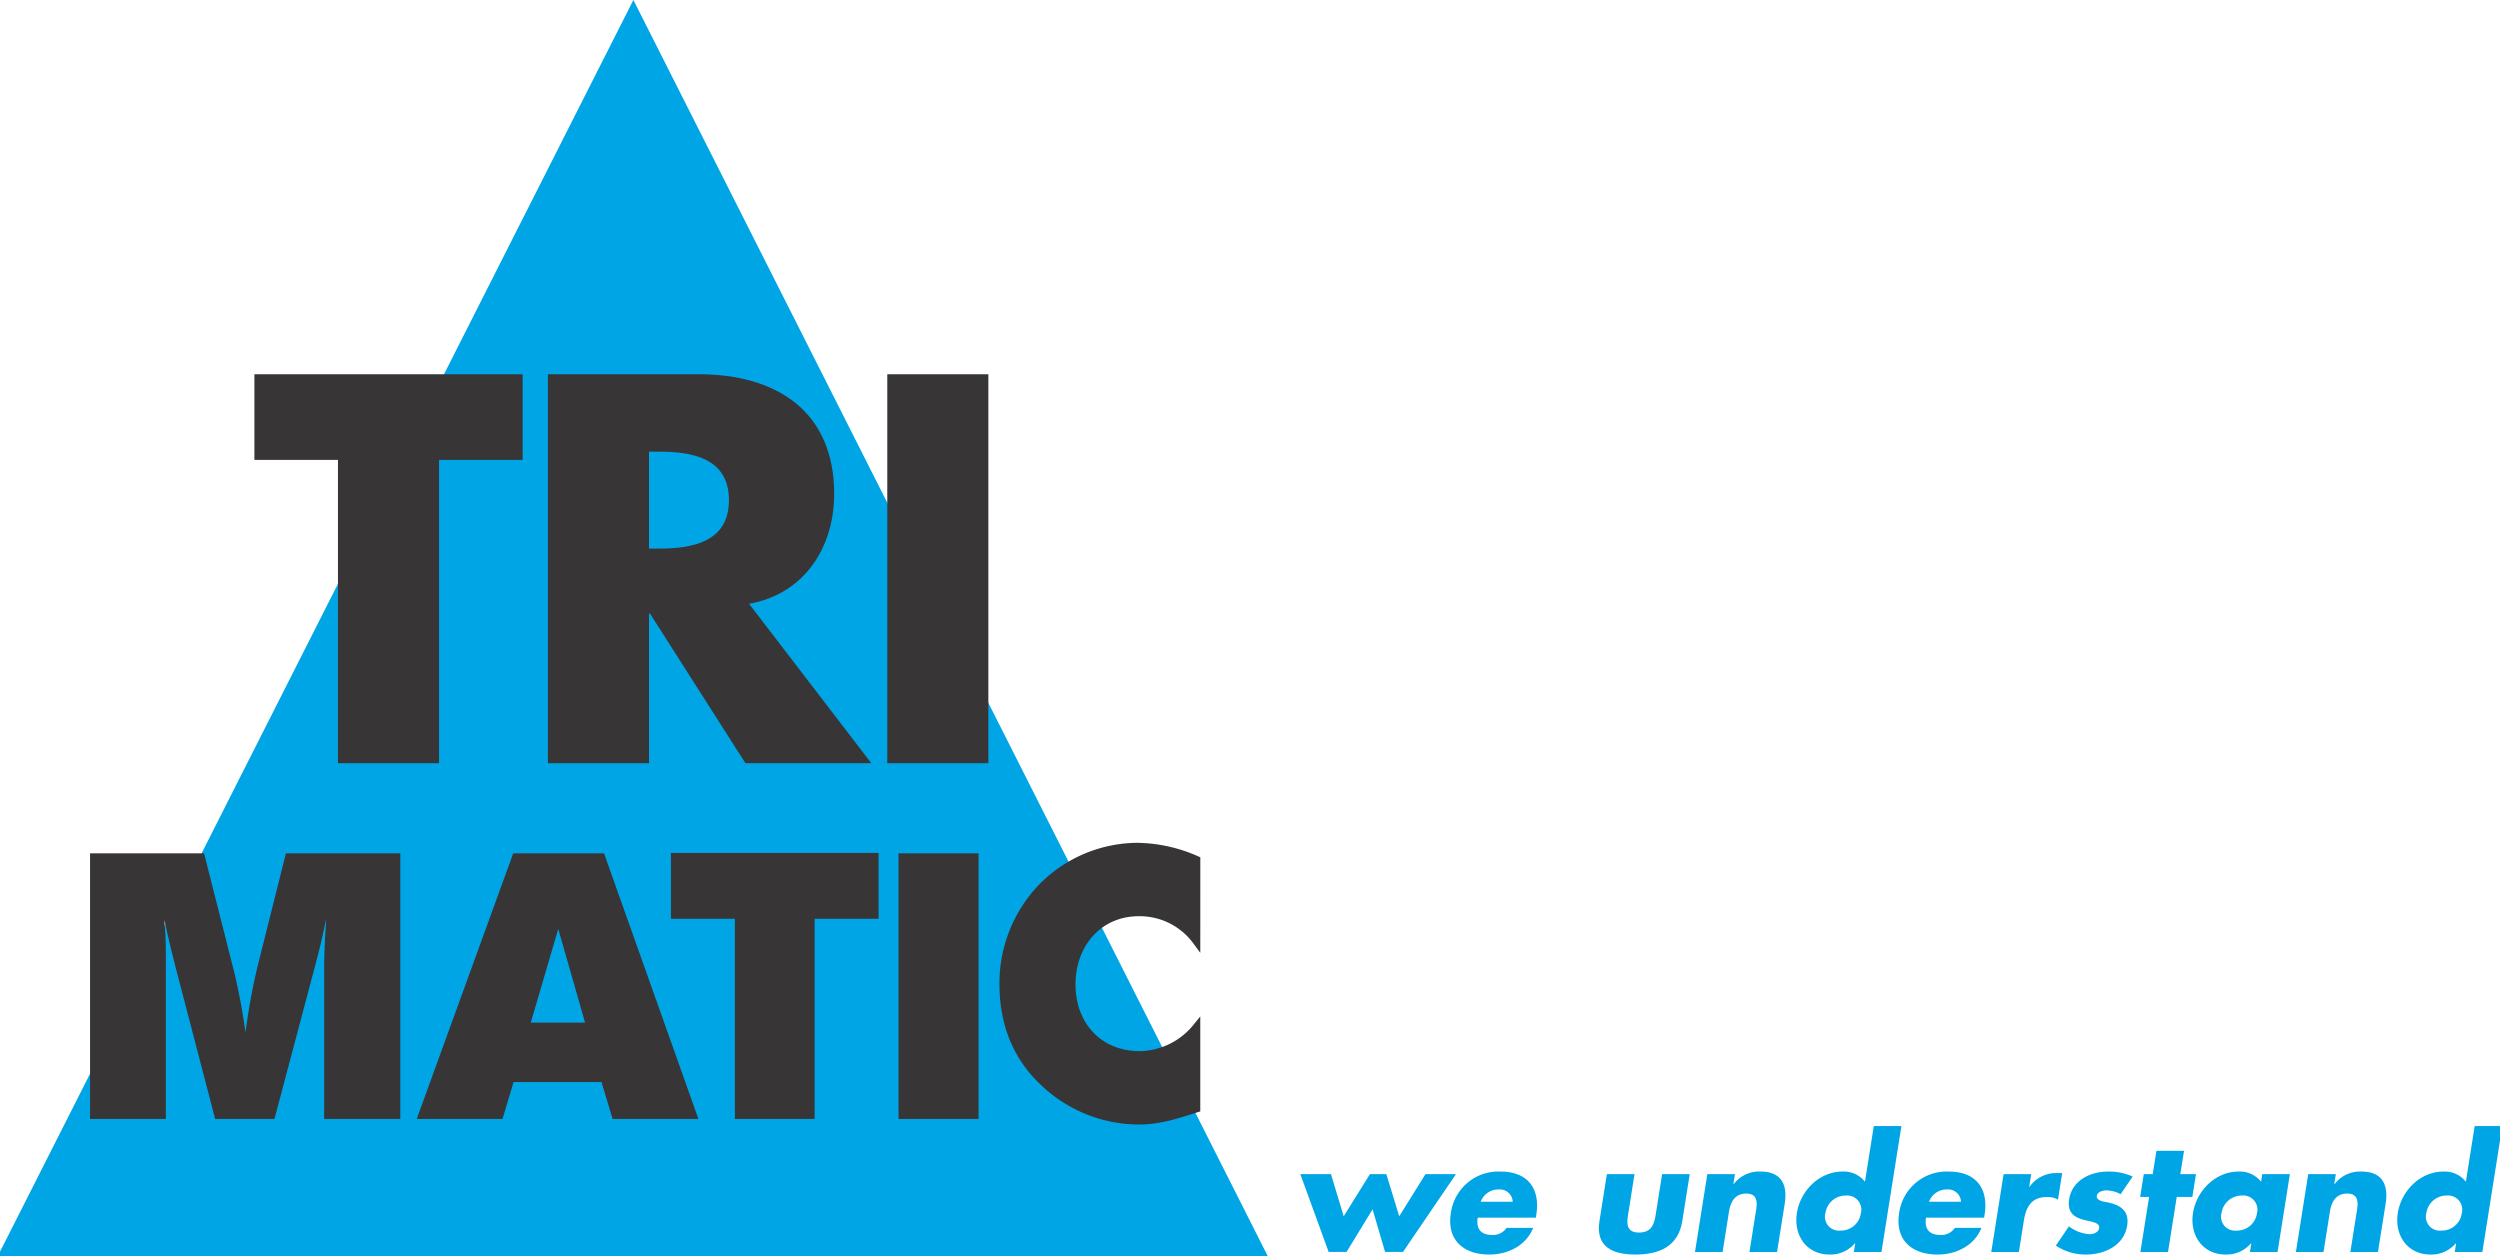 <?xml version="1.0" encoding="UTF-8"?>
<svg preserveAspectRatio="xMidYMid slice" width="400px" height="201px" xmlns="http://www.w3.org/2000/svg" viewBox="0 0 495.278 248.42">
  <defs>
    <style>
      .cls-1 {
        fill: #00A5E6;
      }

      .cls-2 {
        fill: #373535;
      }

      .cls-3 {
        fill: rgba(0,0,0,0);
        stroke: #373535;
        stroke-width: 1.55px;
      }
    </style>
  </defs>
  <g id="tri-matic_logo" transform="translate(0 -0.58)">
    <path id="Pfad_1" data-name="Pfad 1" class="cls-1" d="M125.706.58,0,249H251.164L125.706.58"></path>
    <path id="Pfad_2" data-name="Pfad 2" class="cls-2" d="M18.262,169.319H40.808l6.15,24.254c1.13,5.208,1.342,6.4,2.049,11.16a123.453,123.453,0,0,1,2.332-12.871l5.655-22.543H79.611v52.526H64.556V191.49c.072-3.868.142-4.836.425-9.3-.849,3.944-.99,4.688-1.98,8.482l-8.269,31.173H43l-7.7-29.536c-1.06-4.241-1.131-4.316-2.333-9.821.212,3.274.283,4.092.283,7.068v32.289H18.262V169.319"></path>
    <path id="Pfad_3" data-name="Pfad 3" class="cls-2" d="M110.851,184.273,105.408,202.8h10.743Zm-8.906-14.954H119.9l18.66,52.526H121.594l-2.191-7.291H102.016l-2.191,7.291H82.862l19.083-52.526"></path>
    <path id="Pfad_4" data-name="Pfad 4" class="cls-2" d="M133.129,169.245h41.064v13.02H161.542v39.58H145.78v-39.58H133.129v-13.02"></path>
    <path id="Pfad_5" data-name="Pfad 5" class="cls-2" d="M178.134,169.319h15.832v52.526H178.134Z"></path>
    <path id="Pfad_6" data-name="Pfad 6" class="cls-2" d="M237.035,186.643a13.92,13.92,0,0,0-11.378-5.66c-7.938,0-13.3,6.275-13.3,14.254,0,8.115,5.425,13.981,13.495,13.981a14.742,14.742,0,0,0,11.18-5.456v16.026c-4.3,1.364-7.409,2.388-11.444,2.388A27.32,27.32,0,0,1,206.87,214.6c-5.491-5.115-8-11.8-8-19.436a27.357,27.357,0,0,1,7.343-18.823,26.639,26.639,0,0,1,18.986-8.321,29.645,29.645,0,0,1,11.841,2.592v16.026"></path>
    <path id="Pfad_7" data-name="Pfad 7" class="cls-3" d="M237.035,186.643a13.92,13.92,0,0,0-11.378-5.66c-7.938,0-13.3,6.275-13.3,14.254,0,8.115,5.425,13.981,13.495,13.981a14.742,14.742,0,0,0,11.18-5.456v16.026c-4.3,1.364-7.409,2.388-11.444,2.388A27.32,27.32,0,0,1,206.87,214.6c-5.491-5.115-8-11.8-8-19.436a27.357,27.357,0,0,1,7.343-18.823,26.639,26.639,0,0,1,18.986-8.321,29.645,29.645,0,0,1,11.841,2.592Z"></path>
    <path id="Pfad_8" data-name="Pfad 8" class="cls-2" d="M87.277,151.5H67.285V91.521H50.761V74.589H103.8V91.521H87.277V151.5"></path>
    <path id="Pfad_9" data-name="Pfad 9" class="cls-2" d="M128.791,109.065h1.938c6.527,0,13.872-1.224,13.872-9.588s-7.345-9.588-13.872-9.588h-1.938ZM172.752,151.5H147.864l-18.87-29.58h-.2V151.5H108.8V74.589h29.887c15.2,0,26.723,7.242,26.723,23.664,0,10.608-5.916,19.788-16.83,21.726L172.752,151.5"></path>
    <path id="Pfad_10" data-name="Pfad 10" class="cls-2" d="M175.914,74.589H195.9V151.5H175.914Z"></path>
    <path id="Pfad_11" data-name="Pfad 11" class="cls-1" d="M266.164,241.1l5.191-8.339H274.6l2.549,8.339,5.19-8.339h6.03l-10.477,15.389h-3.54l-2.475-8.429-5.145,8.429h-3.54l-5.6-15.389h6.061l2.518,8.339"></path>
    <path id="Pfad_12" data-name="Pfad 12" class="cls-1" d="M299.591,238.225a2.534,2.534,0,0,0-2.705-2.431,3.724,3.724,0,0,0-3.625,2.431Zm4.57,3.149H292.672c-.352,2.221.628,3.42,2.878,3.42a3.253,3.253,0,0,0,2.833-1.41h5.25c-1.445,3.631-5.156,5.28-8.666,5.28-5.1,0-8.454-2.88-7.613-8.189a9.492,9.492,0,0,1,9.822-8.221c5.34,0,7.907,3.3,7.076,8.551l-.091.569"></path>
    <path id="Pfad_13" data-name="Pfad 13" class="cls-1" d="M323.674,232.765l-1.3,8.219c-.308,1.95-.048,3.33,2.2,3.33s2.949-1.38,3.258-3.33l1.3-8.219h5.46l-1.468,9.269c-.8,5.07-4.62,6.63-9.24,6.63s-7.944-1.56-7.14-6.63l1.468-9.269h5.46"></path>
    <path id="Pfad_14" data-name="Pfad 14" class="cls-1" d="M343.22,234.744h.06a6.311,6.311,0,0,1,5.315-2.49c4.139,0,5.376,2.61,4.777,6.39l-1.506,9.51h-5.46l1.188-7.5c.233-1.47.882-4.05-1.819-4.05-2.219,0-3.111,1.65-3.415,3.57l-1.264,7.98h-5.46l2.437-15.389h5.46l-.313,1.979"></path>
    <path id="Pfad_15" data-name="Pfad 15" class="cls-1" d="M361.423,240.475a2.758,2.758,0,0,0,2.963,3.449,3.978,3.978,0,0,0,4.056-3.449,2.8,2.8,0,0,0-2.959-3.481A4.051,4.051,0,0,0,361.423,240.475Zm5.894,5.969h-.06a6.386,6.386,0,0,1-5,2.22c-4.56,0-7.166-3.81-6.468-8.22s4.447-8.19,9.008-8.19a5.33,5.33,0,0,1,4.451,2.011l1.744-11.011h5.46l-3.944,24.9h-5.46l.271-1.71"></path>
    <path id="Pfad_16" data-name="Pfad 16" class="cls-1" d="M388.239,238.225a2.533,2.533,0,0,0-2.705-2.431,3.724,3.724,0,0,0-3.625,2.431Zm4.571,3.149H381.32c-.351,2.221.628,3.42,2.878,3.42a3.252,3.252,0,0,0,2.833-1.41h5.25c-1.444,3.631-5.156,5.28-8.666,5.28-5.1,0-8.454-2.88-7.613-8.189a9.492,9.492,0,0,1,9.822-8.221c5.34,0,7.907,3.3,7.076,8.551l-.09.569"></path>
    <path id="Pfad_17" data-name="Pfad 17" class="cls-1" d="M401.725,235.284h.059a6.388,6.388,0,0,1,5.412-2.73h1.051l-.832,5.251a4,4,0,0,0-2.229-.511c-3.03,0-4.1,2.011-4.517,4.65l-.983,6.21h-5.46l2.437-15.389h5.46l-.4,2.519"></path>
    <path id="Pfad_18" data-name="Pfad 18" class="cls-1" d="M419.8,236.725a6.04,6.04,0,0,0-2.821-.75c-.63,0-1.753.269-1.876,1.049-.166,1.05,1.519,1.2,2.246,1.35,2.469.51,4.2,1.71,3.748,4.56-.642,4.05-4.6,5.73-8.168,5.73a10.538,10.538,0,0,1-5.93-1.77l2.584-3.81a7.545,7.545,0,0,0,4.072,1.56c.691,0,1.763-.33,1.9-1.169.19-1.2-1.511-1.261-3.15-1.71s-3.215-1.29-2.778-4.051c.6-3.78,4.285-5.46,7.645-5.46a11.192,11.192,0,0,1,4.914.99l-2.382,3.481"></path>
    <path id="Pfad_19" data-name="Pfad 19" class="cls-1" d="M429.175,248.154h-5.461l1.725-10.889h-1.77l.713-4.5h1.77l.732-4.621h5.46l-.732,4.621h3.09l-.713,4.5H430.9l-1.724,10.889"></path>
    <path id="Pfad_20" data-name="Pfad 20" class="cls-1" d="M439.751,240.475a2.758,2.758,0,0,0,2.963,3.449,3.979,3.979,0,0,0,4.057-3.449,2.8,2.8,0,0,0-2.959-3.481A4.051,4.051,0,0,0,439.751,240.475Zm11.083,7.679h-5.46l.272-1.71h-.061a6.386,6.386,0,0,1-5,2.22c-4.56,0-7.166-3.81-6.468-8.22s4.447-8.19,9.007-8.19a5.329,5.329,0,0,1,4.452,2.011l.238-1.5h5.46l-2.438,15.389"></path>
    <path id="Pfad_21" data-name="Pfad 21" class="cls-1" d="M462.048,234.744h.06a6.311,6.311,0,0,1,5.315-2.49c4.139,0,5.376,2.61,4.777,6.39l-1.506,9.51h-5.46l1.188-7.5c.233-1.47.882-4.05-1.818-4.05-2.22,0-3.112,1.65-3.416,3.57l-1.264,7.98h-5.46l2.437-15.389h5.46l-.313,1.979"></path>
    <path id="Pfad_22" data-name="Pfad 22" class="cls-1" d="M480.251,240.475a2.758,2.758,0,0,0,2.963,3.449,3.979,3.979,0,0,0,4.057-3.449,2.8,2.8,0,0,0-2.959-3.481A4.051,4.051,0,0,0,480.251,240.475Zm5.895,5.969h-.061a6.386,6.386,0,0,1-5,2.22c-4.56,0-7.166-3.81-6.468-8.22s4.447-8.19,9.008-8.19a5.328,5.328,0,0,1,4.451,2.011l1.744-11.011h5.46l-3.944,24.9h-5.46l.272-1.71"></path>
  </g>
</svg>
